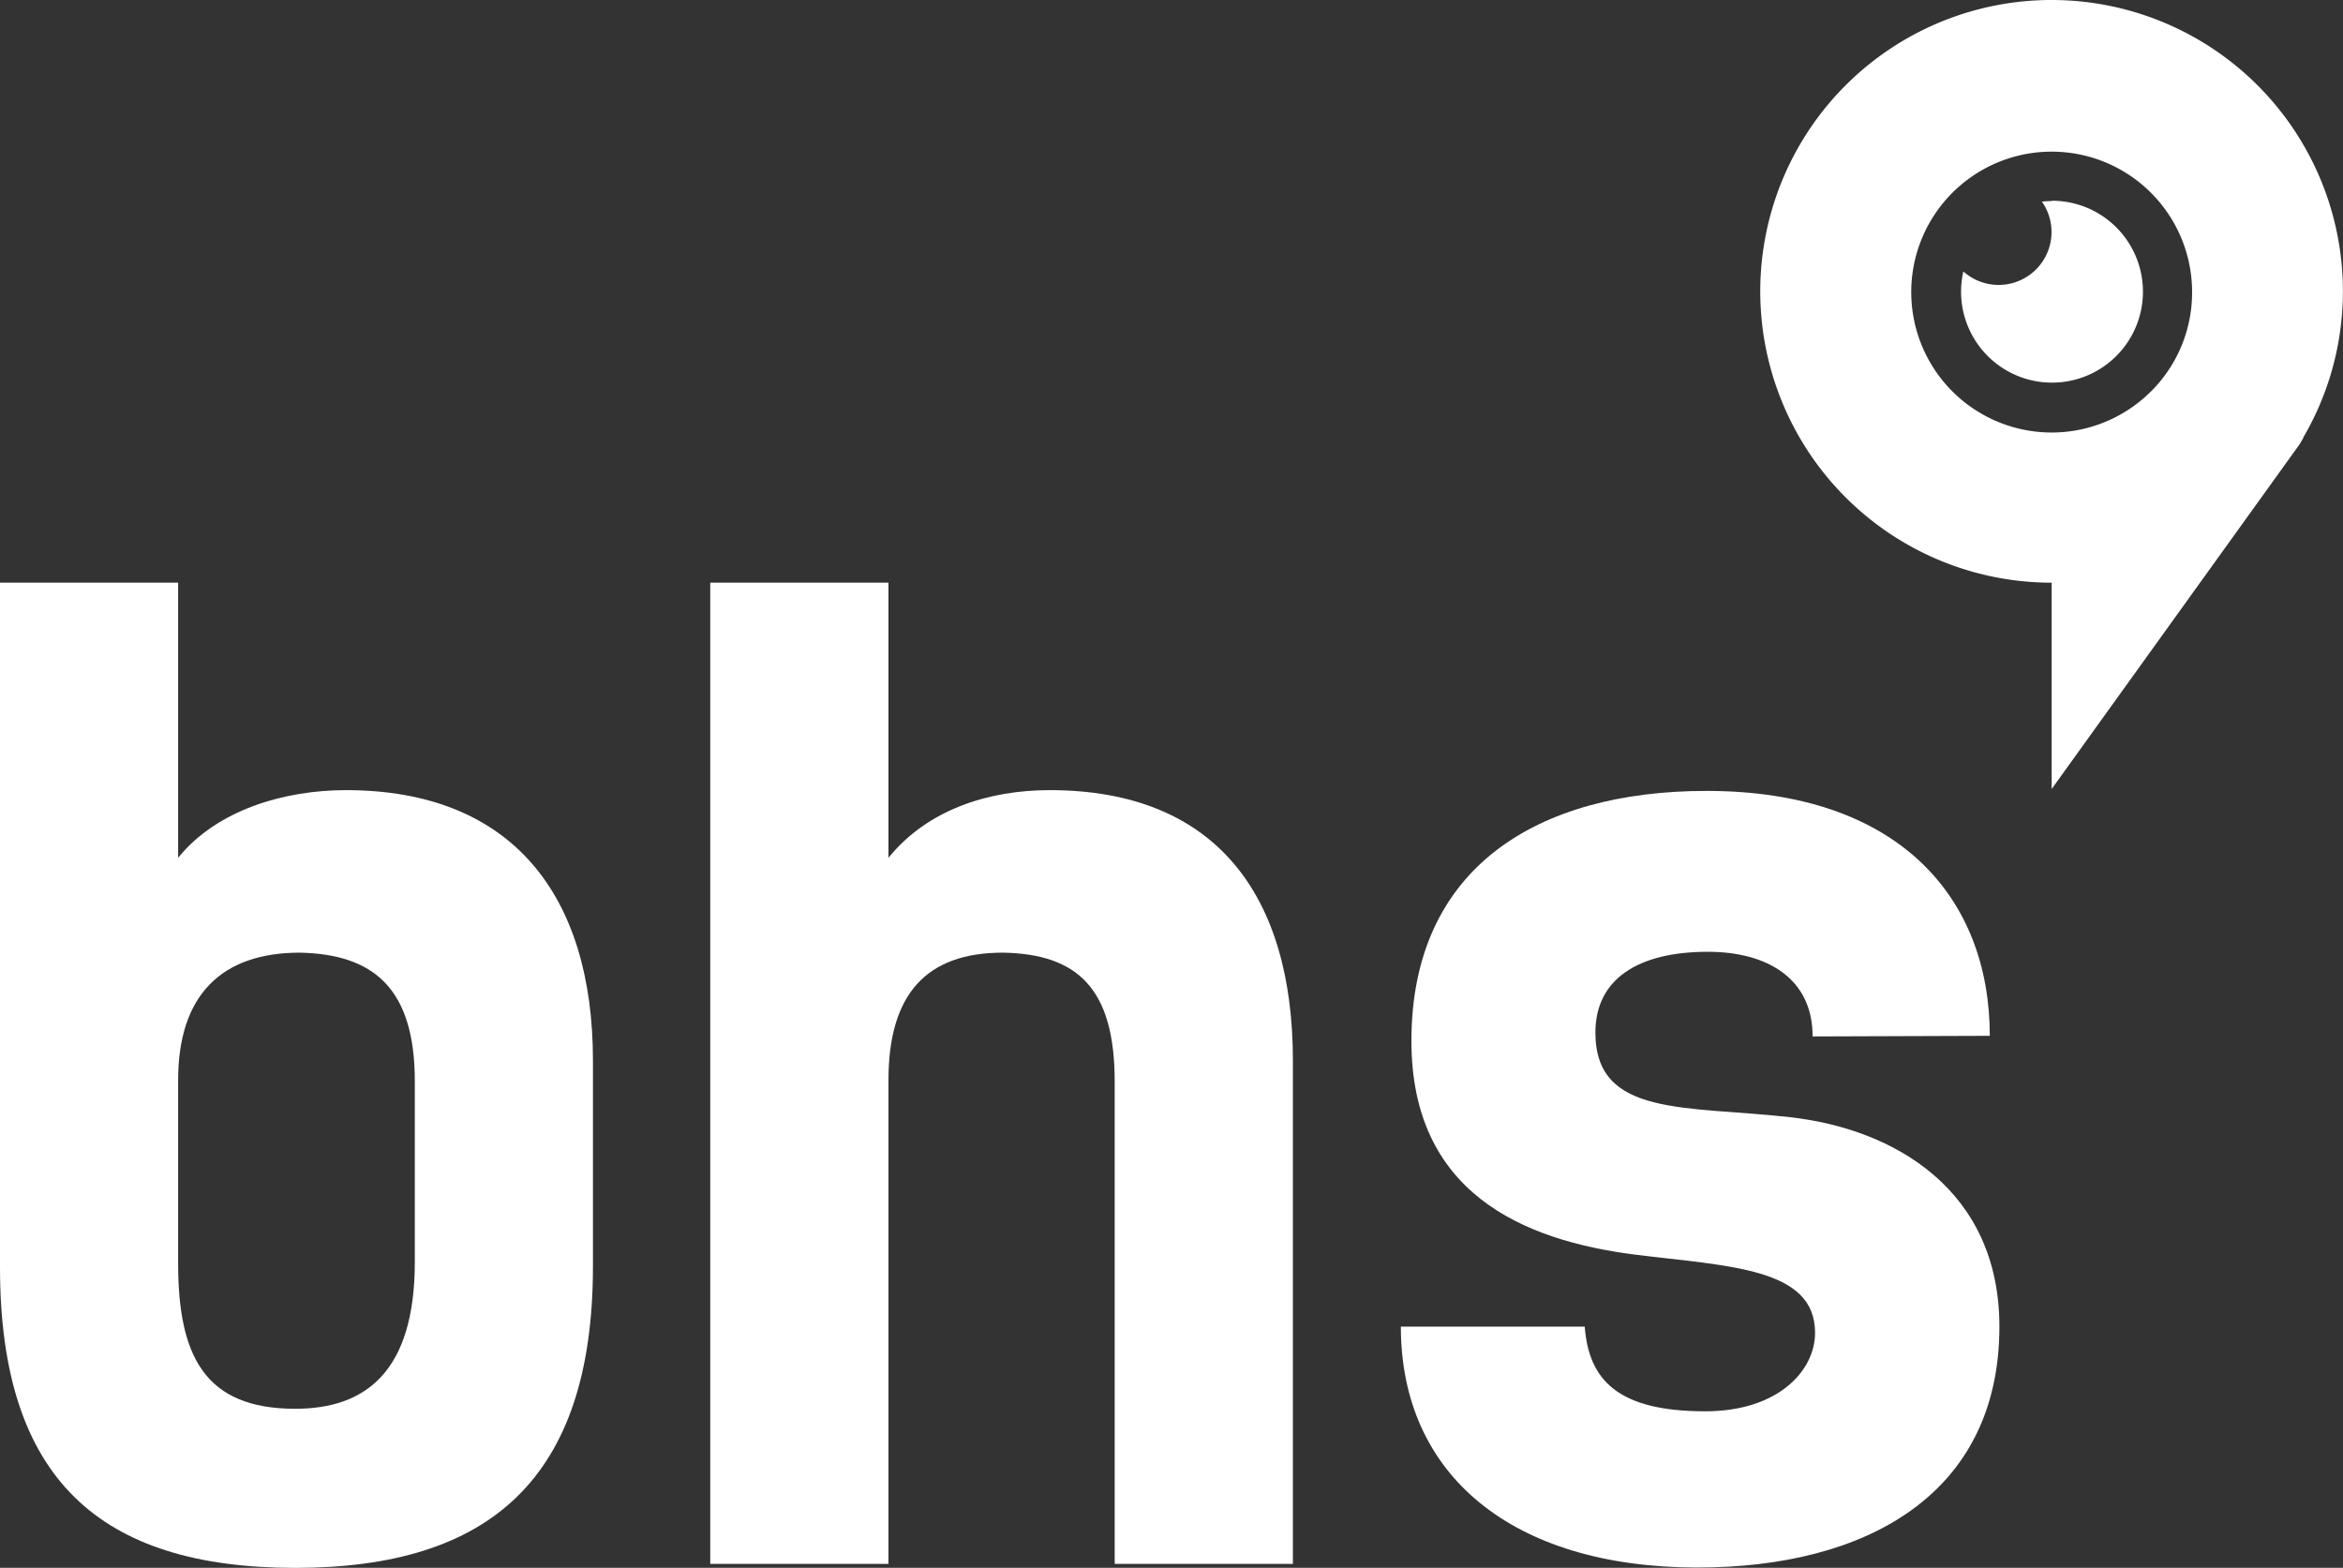 <svg xmlns="http://www.w3.org/2000/svg" id="logo" viewBox="0 0 268.46 179.63"><rect x="0" y="0" width="268.46" height="179.63" fill="#333333" stroke="none"/><defs><style>.cls-1{fill:#fff;}</style></defs><path class="cls-1" d="M286.72,340V261.58h20.41V293.1c4.47-5.52,12.22-7.75,19.22-7.75,19.08,0,28.31,12.07,28.31,31v23.54c0,24.44-11.92,34.57-34.12,34.57C298.19,374.45,286.72,364.32,286.72,340Zm20.41-21.45v21c0,10.57,3,16.68,13.41,16.68,8,0,13.71-4.17,13.71-16.83V318.72c0-10.72-4.77-14.6-13.26-14.75C312.2,304,307.13,308.74,307.13,318.58Z" transform="translate(-286.72 -194.82)"></path><path class="cls-1" d="M414.44,374V318.72c0-10.72-4.32-14.6-12.81-14.75-8.79,0-13.11,4.77-13.11,14.61V374H368.1V261.58h20.42V293.1c4.47-5.52,11.47-7.75,18.47-7.75,19.07,0,27.87,12.07,27.87,31V374Z" transform="translate(-286.72 -194.82)"></path><path class="cls-1" d="M494.41,313.57c0-6.72-5.31-9.7-12-9.7-8,0-12.89,3.13-12.89,9.25,0,9.7,10.31,8.36,22.29,9.7s24,8.36,24,24c0,19.25-15.32,27.6-34.58,27.6-21.23,0-34-10.59-34-27.6h21.07c.46,6.11,3.79,9.7,13.8,9.7,8.34,0,12.59-4.63,12.59-9,0-7.46-9.86-7.61-20.62-8.95-13-1.65-25.63-7.17-25.63-24.48,0-19.85,14.41-28.65,33.82-28.65,22,0,32.45,12.24,32.45,28.06Z" transform="translate(-286.72 -194.82)"></path><path class="cls-1" d="M555.17,228.2a33.38,33.38,0,1,0-33.37,33.38v23.64l28.38-39.46c.15-.24.29-.49.44-.74l0-.06h0A33.2,33.2,0,0,0,555.17,228.2Zm-22,11.47a16.09,16.09,0,1,1,4.72-11.39A16,16,0,0,1,533.18,239.67Z" transform="translate(-286.72 -194.82)"></path><path class="cls-1" d="M521.8,217.86a10.37,10.37,0,0,0-1.12.06,6.06,6.06,0,0,1-9,8,10.42,10.42,0,1,0,10.16-8.1Z" transform="translate(-286.72 -194.82)"></path></svg>